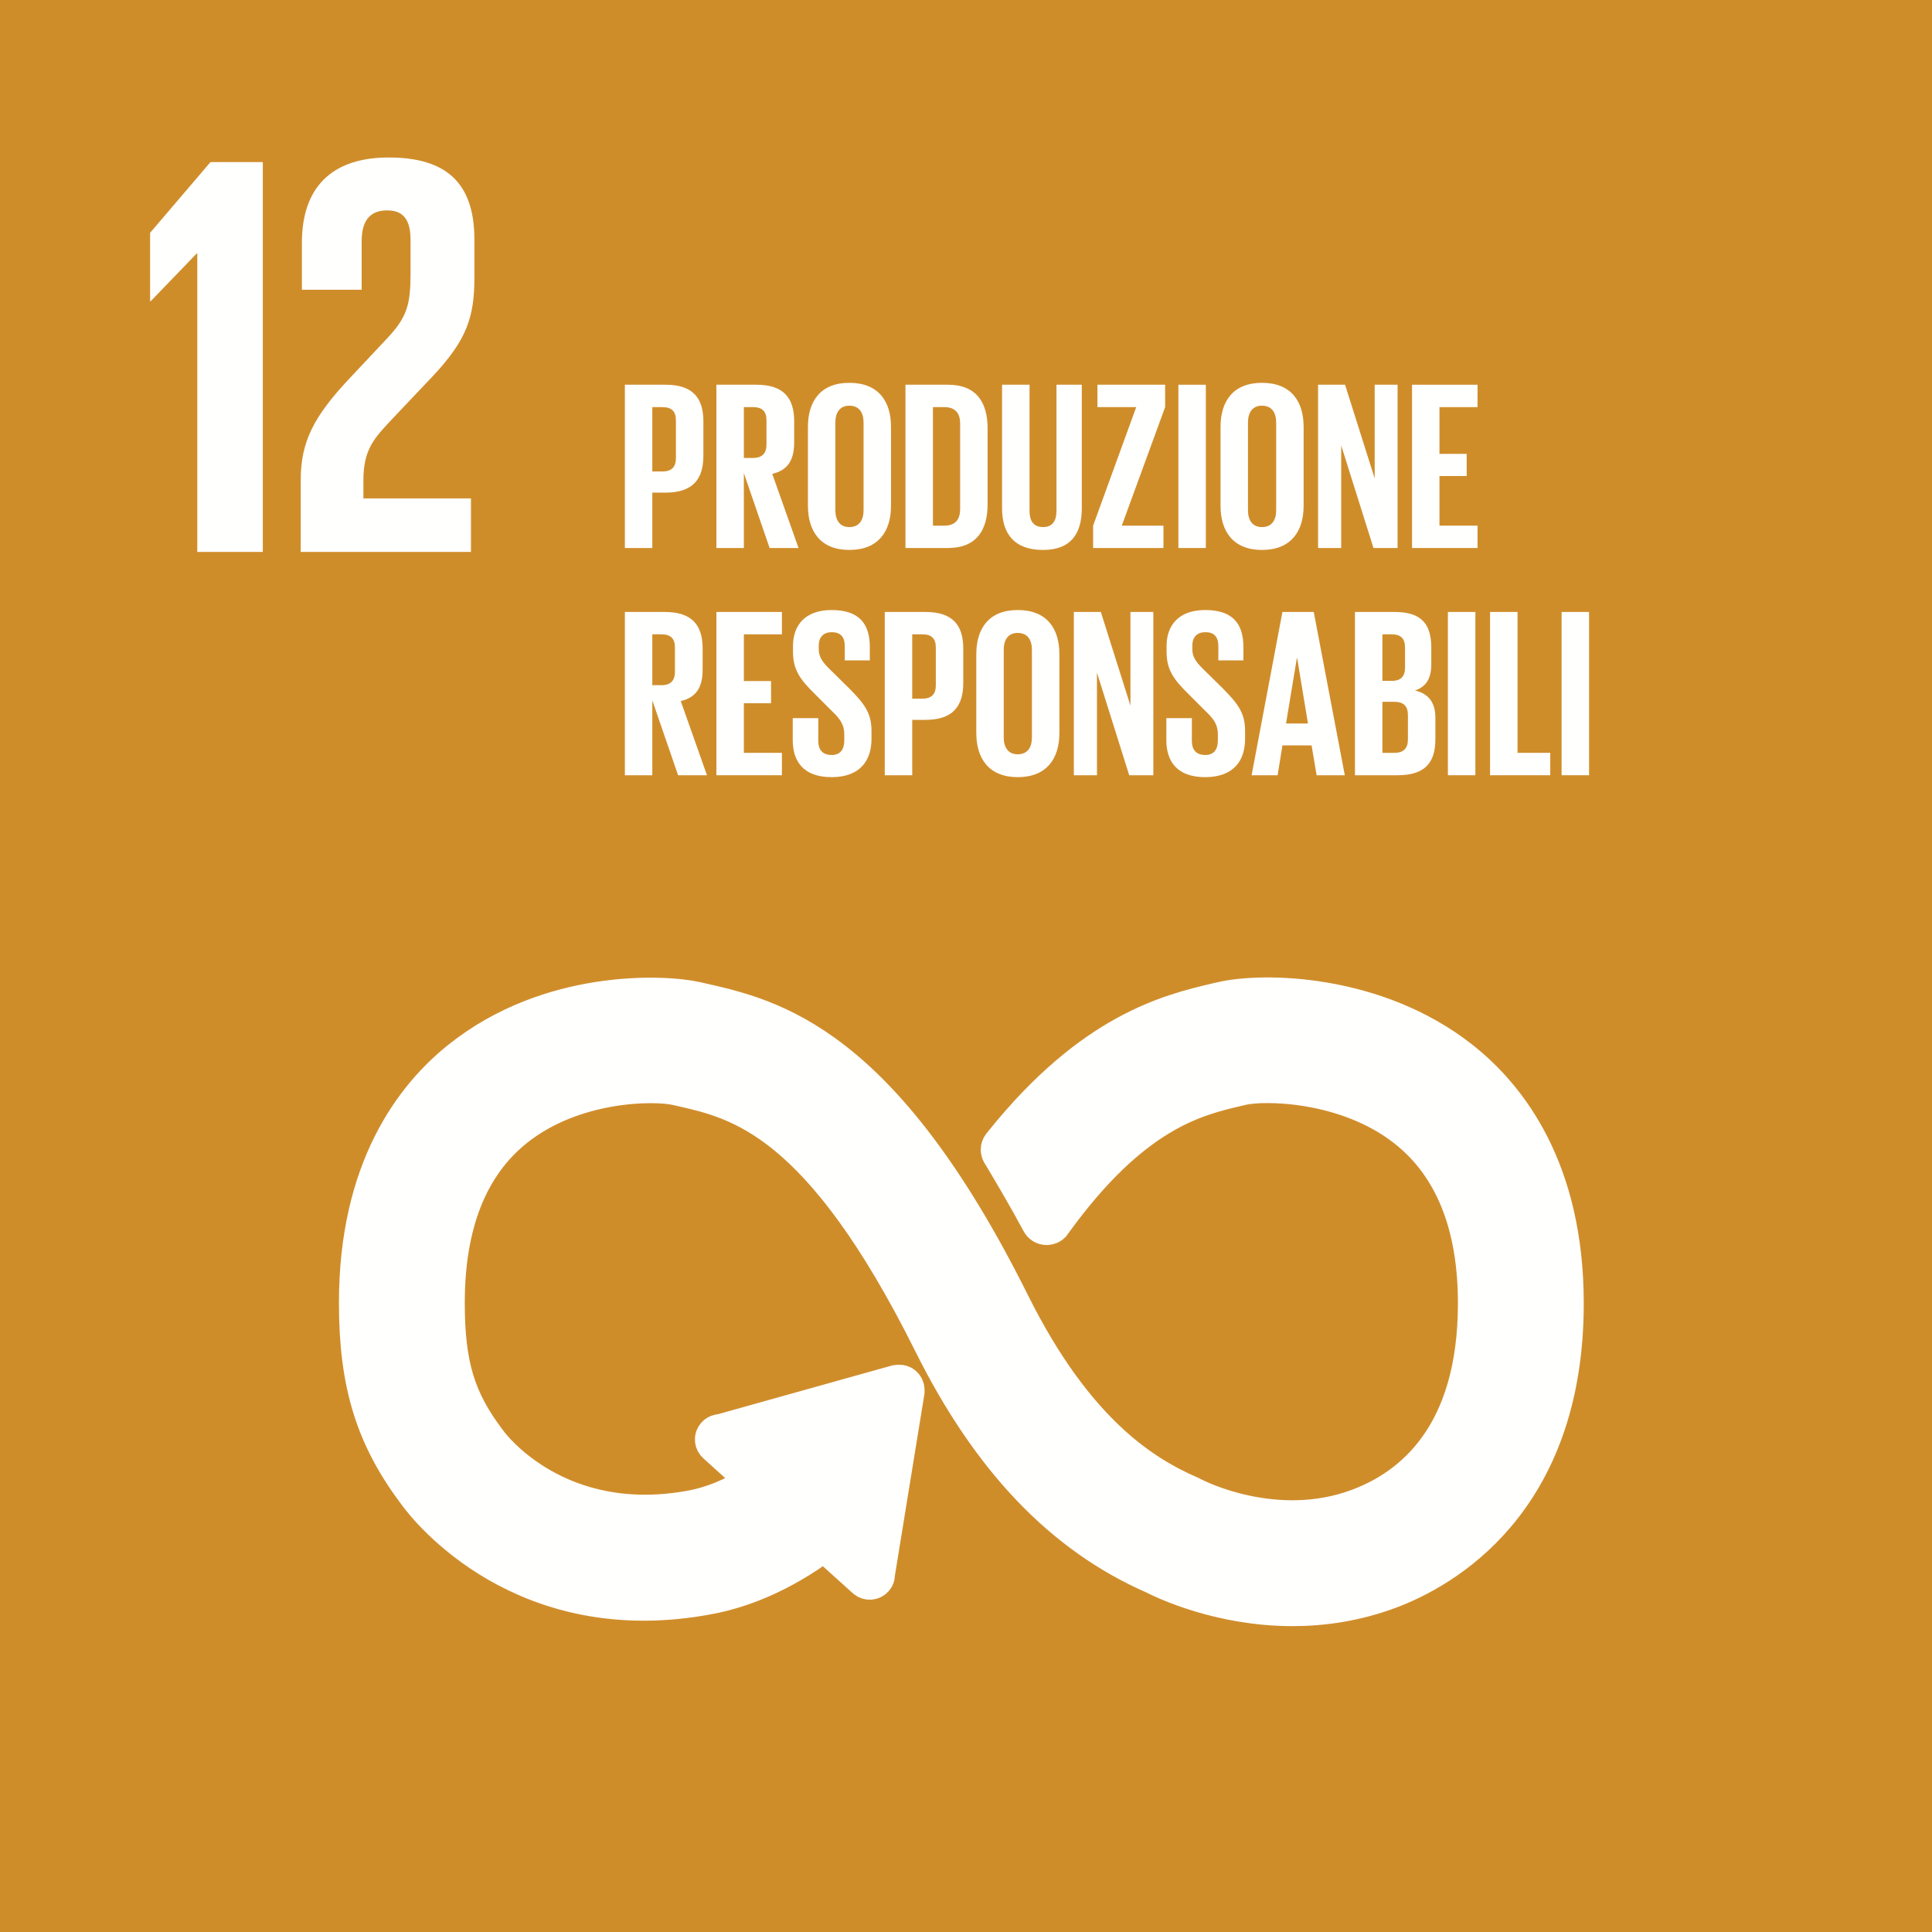 <?xml version="1.0" encoding="UTF-8"?>
<svg width="60px" height="60px" viewBox="0 0 60 60" version="1.1" xmlns="http://www.w3.org/2000/svg" xmlns:xlink="http://www.w3.org/1999/xlink">
    <title>SDG_gestione_rifiuti_IT</title>
    <g id="♻️-bozza-Landing-Sustainability" stroke="none" stroke-width="1" fill="none" fill-rule="evenodd">
        <g id="SDG_gestione_rifiuti_IT">
            <polygon id="Fill-1" fill="#CF8D2A" fill-rule="nonzero" points="0 60 60 60 60 0 0 0"></polygon>
            <polyline id="Fill-3" fill="#FFFFFE" fill-rule="nonzero" points="6.108 7.873 6.127 7.873 6.127 17.14 8.162 17.14 8.162 5.034 6.536 5.034 4.662 7.23 4.662 9.355 4.679 9.355 6.108 7.873"></polyline>
            <path d="M9.376,7.534 L9.376,8.998 L11.232,8.998 L11.232,7.48 C11.232,6.748 11.59,6.534 12.018,6.534 C12.412,6.534 12.75,6.694 12.75,7.445 L12.75,8.444 C12.75,9.444 12.662,9.837 12,10.533 L10.858,11.748 C9.751,12.926 9.339,13.712 9.339,14.908 L9.339,17.14 L14.626,17.14 L14.626,15.479 L11.286,15.479 L11.286,14.908 C11.286,13.962 11.625,13.605 12.143,13.051 L13.446,11.676 C14.5,10.552 14.733,9.837 14.733,8.623 L14.733,7.445 C14.733,5.712 13.894,4.891 12.072,4.891 C10.286,4.891 9.376,5.838 9.376,7.534" id="Fill-4" fill="#FFFFFE" fill-rule="nonzero"></path>
            <path d="M20.258,12.644 L20.258,14.641 L20.572,14.641 C20.864,14.641 20.991,14.499 20.991,14.222 L20.991,13.055 C20.991,12.779 20.864,12.644 20.572,12.644 L20.258,12.644 Z M19.406,11.948 L20.67,11.948 C21.53,11.948 21.844,12.375 21.844,13.085 L21.844,14.155 C21.844,14.865 21.53,15.299 20.67,15.299 L20.258,15.299 L20.258,17.019 L19.406,17.019 L19.406,11.948 L19.406,11.948 Z" id="Fill-13" fill="#FFFFFE" fill-rule="nonzero"></path>
            <path d="M23.101,12.644 L23.101,14.222 L23.385,14.222 C23.677,14.222 23.804,14.072 23.804,13.803 L23.804,13.055 C23.804,12.779 23.677,12.644 23.385,12.644 L23.101,12.644 Z M23.101,14.693 L23.101,17.019 L22.248,17.019 L22.248,11.948 L23.49,11.948 C24.35,11.948 24.664,12.375 24.664,13.085 L24.664,13.736 C24.664,14.282 24.47,14.603 23.983,14.716 L24.799,17.019 L23.901,17.019 L23.101,14.693 L23.101,14.693 Z" id="Fill-14" fill="#FFFFFE" fill-rule="nonzero"></path>
            <path d="M26.819,15.845 L26.819,13.123 C26.819,12.816 26.684,12.599 26.377,12.599 C26.078,12.599 25.943,12.816 25.943,13.123 L25.943,15.845 C25.943,16.152 26.078,16.369 26.377,16.369 C26.684,16.369 26.819,16.152 26.819,15.845 Z M25.091,15.71 L25.091,13.257 C25.091,12.464 25.48,11.889 26.377,11.889 C27.282,11.889 27.671,12.464 27.671,13.257 L27.671,15.71 C27.671,16.496 27.282,17.079 26.377,17.079 C25.48,17.079 25.091,16.496 25.091,15.71 L25.091,15.71 Z" id="Fill-15" fill="#FFFFFE" fill-rule="nonzero"></path>
            <path d="M29.332,16.324 C29.683,16.324 29.818,16.114 29.818,15.808 L29.818,13.153 C29.818,12.853 29.683,12.644 29.332,12.644 L28.973,12.644 L28.973,16.324 L29.332,16.324 Z M30.671,13.31 L30.671,15.658 C30.671,16.436 30.349,17.019 29.437,17.019 L28.12,17.019 L28.12,11.948 L29.437,11.948 C30.349,11.948 30.671,12.524 30.671,13.31 L30.671,13.31 Z" id="Fill-16" fill="#FFFFFE" fill-rule="nonzero"></path>
            <path d="M33.596,11.948 L33.596,15.785 C33.596,16.57 33.259,17.079 32.392,17.079 C31.494,17.079 31.12,16.57 31.12,15.785 L31.12,11.948 L31.973,11.948 L31.973,15.867 C31.973,16.167 32.092,16.369 32.392,16.369 C32.691,16.369 32.81,16.167 32.81,15.867 L32.81,11.948 L33.596,11.948" id="Fill-17" fill="#FFFFFE" fill-rule="nonzero"></path>
            <polyline id="Fill-18" fill="#FFFFFE" fill-rule="nonzero" points="34.838 16.324 36.132 16.324 36.132 17.019 33.948 17.019 33.948 16.324 35.286 12.644 34.082 12.644 34.082 11.948 36.184 11.948 36.184 12.644 34.838 16.324"></polyline>
            <polygon id="Fill-19" fill="#FFFFFE" fill-rule="nonzero" points="36.596 17.019 37.448 17.019 37.448 11.948 36.596 11.948"></polygon>
            <path d="M39.633,15.845 L39.633,13.123 C39.633,12.816 39.498,12.599 39.191,12.599 C38.892,12.599 38.757,12.816 38.757,13.123 L38.757,15.845 C38.757,16.152 38.892,16.369 39.191,16.369 C39.498,16.369 39.633,16.152 39.633,15.845 Z M37.905,15.71 L37.905,13.257 C37.905,12.464 38.294,11.889 39.191,11.889 C40.096,11.889 40.485,12.464 40.485,13.257 L40.485,15.71 C40.485,16.496 40.096,17.079 39.191,17.079 C38.294,17.079 37.905,16.496 37.905,15.71 L37.905,15.71 Z" id="Fill-20" fill="#FFFFFE" fill-rule="nonzero"></path>
            <polyline id="Fill-21" fill="#FFFFFE" fill-rule="nonzero" points="41.652 13.833 41.652 17.019 40.934 17.019 40.934 11.948 41.772 11.948 42.692 14.858 42.692 11.948 43.403 11.948 43.403 17.019 42.655 17.019 41.652 13.833"></polyline>
            <polyline id="Fill-22" fill="#FFFFFE" fill-rule="nonzero" points="43.852 11.948 45.886 11.948 45.886 12.644 44.704 12.644 44.704 14.095 45.549 14.095 45.549 14.783 44.704 14.783 44.704 16.324 45.886 16.324 45.886 17.019 43.852 17.019 43.852 11.948"></polyline>
            <path d="M20.258,19.7 L20.258,21.279 L20.542,21.279 C20.834,21.279 20.961,21.129 20.961,20.86 L20.961,20.112 C20.961,19.835 20.834,19.7 20.542,19.7 L20.258,19.7 Z M20.258,21.75 L20.258,24.076 L19.406,24.076 L19.406,19.005 L20.647,19.005 C21.507,19.005 21.821,19.431 21.821,20.142 L21.821,20.793 C21.821,21.338 21.627,21.66 21.141,21.772 L21.956,24.076 L21.059,24.076 L20.258,21.75 L20.258,21.75 Z" id="Fill-23" fill="#FFFFFE" fill-rule="nonzero"></path>
            <polyline id="Fill-24" fill="#FFFFFE" fill-rule="nonzero" points="22.248 19.005 24.283 19.005 24.283 19.7 23.101 19.7 23.101 21.151 23.946 21.151 23.946 21.84 23.101 21.84 23.101 23.38 24.283 23.38 24.283 24.076 22.248 24.076 22.248 19.005"></polyline>
            <path d="M24.619,22.984 L24.619,22.303 L25.412,22.303 L25.412,22.999 C25.412,23.283 25.539,23.447 25.831,23.447 C26.1,23.447 26.22,23.268 26.22,22.999 L26.22,22.804 C26.22,22.513 26.1,22.333 25.839,22.086 L25.338,21.585 C24.851,21.107 24.627,20.815 24.627,20.232 L24.627,20.06 C24.627,19.431 24.993,18.945 25.824,18.945 C26.676,18.945 27.013,19.364 27.013,20.097 L27.013,20.508 L26.235,20.508 L26.235,20.067 C26.235,19.775 26.1,19.633 25.831,19.633 C25.592,19.633 25.427,19.768 25.427,20.052 L25.427,20.157 C25.427,20.441 25.584,20.605 25.831,20.845 L26.377,21.383 C26.841,21.854 27.065,22.139 27.065,22.699 L27.065,22.946 C27.065,23.642 26.691,24.135 25.824,24.135 C24.956,24.135 24.619,23.649 24.619,22.984" id="Fill-25" fill="#FFFFFE" fill-rule="nonzero"></path>
            <path d="M28.33,19.7 L28.33,21.697 L28.644,21.697 C28.936,21.697 29.063,21.555 29.063,21.279 L29.063,20.112 C29.063,19.835 28.936,19.7 28.644,19.7 L28.33,19.7 Z M27.477,19.005 L28.741,19.005 C29.601,19.005 29.915,19.431 29.915,20.142 L29.915,21.211 C29.915,21.922 29.601,22.356 28.741,22.356 L28.33,22.356 L28.33,24.076 L27.477,24.076 L27.477,19.005 L27.477,19.005 Z" id="Fill-26" fill="#FFFFFE" fill-rule="nonzero"></path>
            <path d="M32.047,22.902 L32.047,20.179 C32.047,19.873 31.913,19.656 31.606,19.656 C31.307,19.656 31.172,19.873 31.172,20.179 L31.172,22.902 C31.172,23.208 31.307,23.425 31.606,23.425 C31.913,23.425 32.047,23.208 32.047,22.902 Z M30.32,22.767 L30.32,20.314 C30.32,19.521 30.709,18.945 31.606,18.945 C32.511,18.945 32.9,19.521 32.9,20.314 L32.9,22.767 C32.9,23.552 32.511,24.135 31.606,24.135 C30.709,24.135 30.32,23.552 30.32,22.767 L30.32,22.767 Z" id="Fill-27" fill="#FFFFFE" fill-rule="nonzero"></path>
            <polyline id="Fill-28" fill="#FFFFFE" fill-rule="nonzero" points="34.067 20.89 34.067 24.076 33.349 24.076 33.349 19.005 34.187 19.005 35.107 21.914 35.107 19.005 35.818 19.005 35.818 24.076 35.069 24.076 34.067 20.89"></polyline>
            <path d="M36.222,22.984 L36.222,22.303 L37.014,22.303 L37.014,22.999 C37.014,23.283 37.142,23.447 37.433,23.447 C37.703,23.447 37.822,23.268 37.822,22.999 L37.822,22.804 C37.822,22.513 37.703,22.333 37.441,22.086 L36.94,21.585 C36.453,21.107 36.229,20.815 36.229,20.232 L36.229,20.06 C36.229,19.431 36.596,18.945 37.426,18.945 C38.279,18.945 38.615,19.364 38.615,20.097 L38.615,20.508 L37.837,20.508 L37.837,20.067 C37.837,19.775 37.703,19.633 37.433,19.633 C37.194,19.633 37.029,19.768 37.029,20.052 L37.029,20.157 C37.029,20.441 37.187,20.605 37.433,20.845 L37.979,21.383 C38.443,21.854 38.667,22.139 38.667,22.699 L38.667,22.946 C38.667,23.642 38.293,24.135 37.426,24.135 C36.558,24.135 36.222,23.649 36.222,22.984" id="Fill-29" fill="#FFFFFE" fill-rule="nonzero"></path>
            <path d="M39.939,22.468 L40.62,22.468 L40.284,20.434 L40.276,20.434 L39.939,22.468 Z M38.87,24.076 L39.827,19.005 L40.8,19.005 L41.764,24.076 L40.889,24.076 L40.732,23.148 L39.827,23.148 L39.678,24.076 L38.87,24.076 L38.87,24.076 Z" id="Fill-30" fill="#FFFFFE" fill-rule="nonzero"></path>
            <path d="M42.932,21.795 L42.932,23.38 L43.305,23.38 C43.59,23.38 43.724,23.238 43.724,22.969 L43.724,22.206 C43.724,21.937 43.597,21.795 43.298,21.795 L42.932,21.795 Z M42.932,21.144 L43.231,21.144 C43.507,21.144 43.635,21.002 43.635,20.733 L43.635,20.112 C43.635,19.835 43.507,19.7 43.223,19.7 L42.932,19.7 L42.932,21.144 Z M42.079,19.005 L43.313,19.005 C44.166,19.005 44.45,19.401 44.45,20.119 L44.45,20.635 C44.45,21.062 44.293,21.331 43.941,21.443 C44.368,21.54 44.577,21.824 44.577,22.288 L44.577,22.961 C44.577,23.679 44.256,24.076 43.403,24.076 L42.079,24.076 L42.079,19.005 L42.079,19.005 Z" id="Fill-31" fill="#FFFFFE" fill-rule="nonzero"></path>
            <polygon id="Fill-32" fill="#FFFFFE" fill-rule="nonzero" points="44.966 24.076 45.819 24.076 45.819 19.005 44.966 19.005"></polygon>
            <polyline id="Fill-33" fill="#FFFFFE" fill-rule="nonzero" points="46.275 19.005 47.128 19.005 47.128 23.38 48.145 23.38 48.145 24.076 46.275 24.076 46.275 19.005"></polyline>
            <polygon id="Fill-34" fill="#FFFFFE" fill-rule="nonzero" points="48.497 24.076 49.35 24.076 49.35 19.005 48.497 19.005"></polygon>
            <path d="M45.374,32.904 C42.722,30.81 39.209,30.766 37.923,31.073 L37.773,31.107 C36.287,31.458 33.927,32.039 31.164,35.467 C31.149,35.486 31.133,35.506 31.118,35.525 L31.083,35.568 C31.056,35.606 31.037,35.651 31.037,35.701 C31.037,35.742 31.047,35.78 31.067,35.816 L31.131,35.921 C31.478,36.501 31.915,37.248 32.285,37.936 C32.288,37.943 32.292,37.949 32.295,37.957 C32.334,38.033 32.413,38.087 32.506,38.087 C32.57,38.087 32.627,38.061 32.669,38.02 C32.686,37.998 32.704,37.974 32.719,37.95 C35.171,34.559 37.1,34.091 38.404,33.784 L38.56,33.747 C39.237,33.585 41.811,33.595 43.67,35.061 C45.12,36.206 45.856,38.028 45.856,40.476 C45.856,44.581 43.859,46.187 42.183,46.811 C39.587,47.782 37.098,46.484 37.079,46.475 L36.968,46.42 C35.542,45.801 33.414,44.513 31.408,40.485 C27.366,32.367 23.984,31.603 21.747,31.096 L21.627,31.069 C20.609,30.838 17.07,30.675 14.289,32.895 C12.836,34.054 11.105,36.307 11.105,40.459 C11.105,42.989 11.625,44.659 12.961,46.416 C13.254,46.817 16.248,50.662 22.035,49.553 C22.962,49.376 24.217,48.934 25.597,47.899 L26.871,49.048 C26.954,49.124 27.086,49.118 27.163,49.034 C27.199,48.995 27.215,48.945 27.214,48.896 L27.214,48.879 L28.133,43.226 L28.134,43.163 C28.133,43.108 28.11,43.052 28.065,43.013 C28.027,42.976 27.978,42.962 27.93,42.962 L27.891,42.965 L27.831,42.972 L22.417,44.487 L22.318,44.503 C22.279,44.512 22.242,44.532 22.215,44.564 C22.136,44.65 22.143,44.781 22.23,44.858 L22.293,44.916 L23.507,46.012 C22.723,46.519 22.041,46.752 21.519,46.853 C17.332,47.651 15.264,44.909 15.186,44.801 L15.156,44.761 C14.184,43.484 13.855,42.399 13.855,40.459 C13.855,38.004 14.578,36.182 16.004,35.043 C17.815,33.598 20.313,33.589 21.018,33.75 L21.14,33.777 C22.973,34.193 25.485,34.761 28.946,41.711 C30.743,45.319 32.994,47.678 35.827,48.922 C36.187,49.106 37.907,49.922 40.14,49.922 C41.073,49.922 42.095,49.779 43.144,49.389 C44.786,48.777 48.606,46.683 48.606,40.476 C48.606,36.326 46.849,34.068 45.374,32.904" id="Stroke-35" stroke="#FFFFFE" stroke-width="1.158"></path>
            <path d="M45.374,32.904 C42.722,30.81 39.209,30.766 37.923,31.073 L37.773,31.107 C36.287,31.458 33.927,32.039 31.164,35.467 C31.149,35.486 31.133,35.506 31.118,35.525 L31.083,35.568 C31.056,35.606 31.037,35.651 31.037,35.701 C31.037,35.742 31.047,35.78 31.067,35.816 L31.131,35.921 C31.478,36.501 31.915,37.248 32.285,37.936 C32.288,37.943 32.292,37.949 32.295,37.957 C32.334,38.033 32.413,38.087 32.506,38.087 C32.57,38.087 32.627,38.061 32.669,38.02 C32.686,37.998 32.704,37.974 32.719,37.95 C35.171,34.559 37.1,34.091 38.404,33.784 L38.56,33.747 C39.237,33.585 41.811,33.595 43.67,35.061 C45.12,36.206 45.856,38.028 45.856,40.476 C45.856,44.581 43.859,46.187 42.183,46.811 C39.587,47.782 37.098,46.484 37.079,46.475 L36.968,46.42 C35.542,45.801 33.414,44.513 31.408,40.485 C27.366,32.367 23.984,31.603 21.747,31.096 L21.627,31.069 C20.609,30.838 17.07,30.675 14.289,32.895 C12.836,34.054 11.105,36.307 11.105,40.459 C11.105,42.989 11.625,44.659 12.961,46.416 C13.254,46.817 16.248,50.662 22.035,49.553 C22.962,49.376 24.217,48.934 25.597,47.899 L26.871,49.048 C26.954,49.124 27.086,49.118 27.163,49.034 C27.199,48.995 27.215,48.945 27.214,48.896 L27.214,48.879 L28.133,43.226 L28.134,43.163 C28.133,43.108 28.11,43.052 28.065,43.013 C28.027,42.976 27.978,42.962 27.93,42.962 L27.891,42.965 L27.831,42.972 L22.417,44.487 L22.318,44.503 C22.279,44.512 22.242,44.532 22.215,44.564 C22.136,44.65 22.143,44.781 22.23,44.858 L22.293,44.916 L23.507,46.012 C22.723,46.519 22.041,46.752 21.519,46.853 C17.332,47.651 15.264,44.909 15.186,44.801 L15.156,44.761 C14.184,43.484 13.855,42.399 13.855,40.459 C13.855,38.004 14.578,36.182 16.004,35.043 C17.815,33.598 20.313,33.589 21.018,33.75 L21.14,33.777 C22.973,34.193 25.485,34.761 28.946,41.711 C30.743,45.319 32.994,47.678 35.827,48.922 C36.187,49.106 37.907,49.922 40.14,49.922 C41.073,49.922 42.095,49.779 43.144,49.389 C44.786,48.777 48.606,46.683 48.606,40.476 C48.606,36.326 46.849,34.068 45.374,32.904" id="Fill-36" fill="#FFFFFE" fill-rule="nonzero"></path>
        </g>
    </g>
</svg>